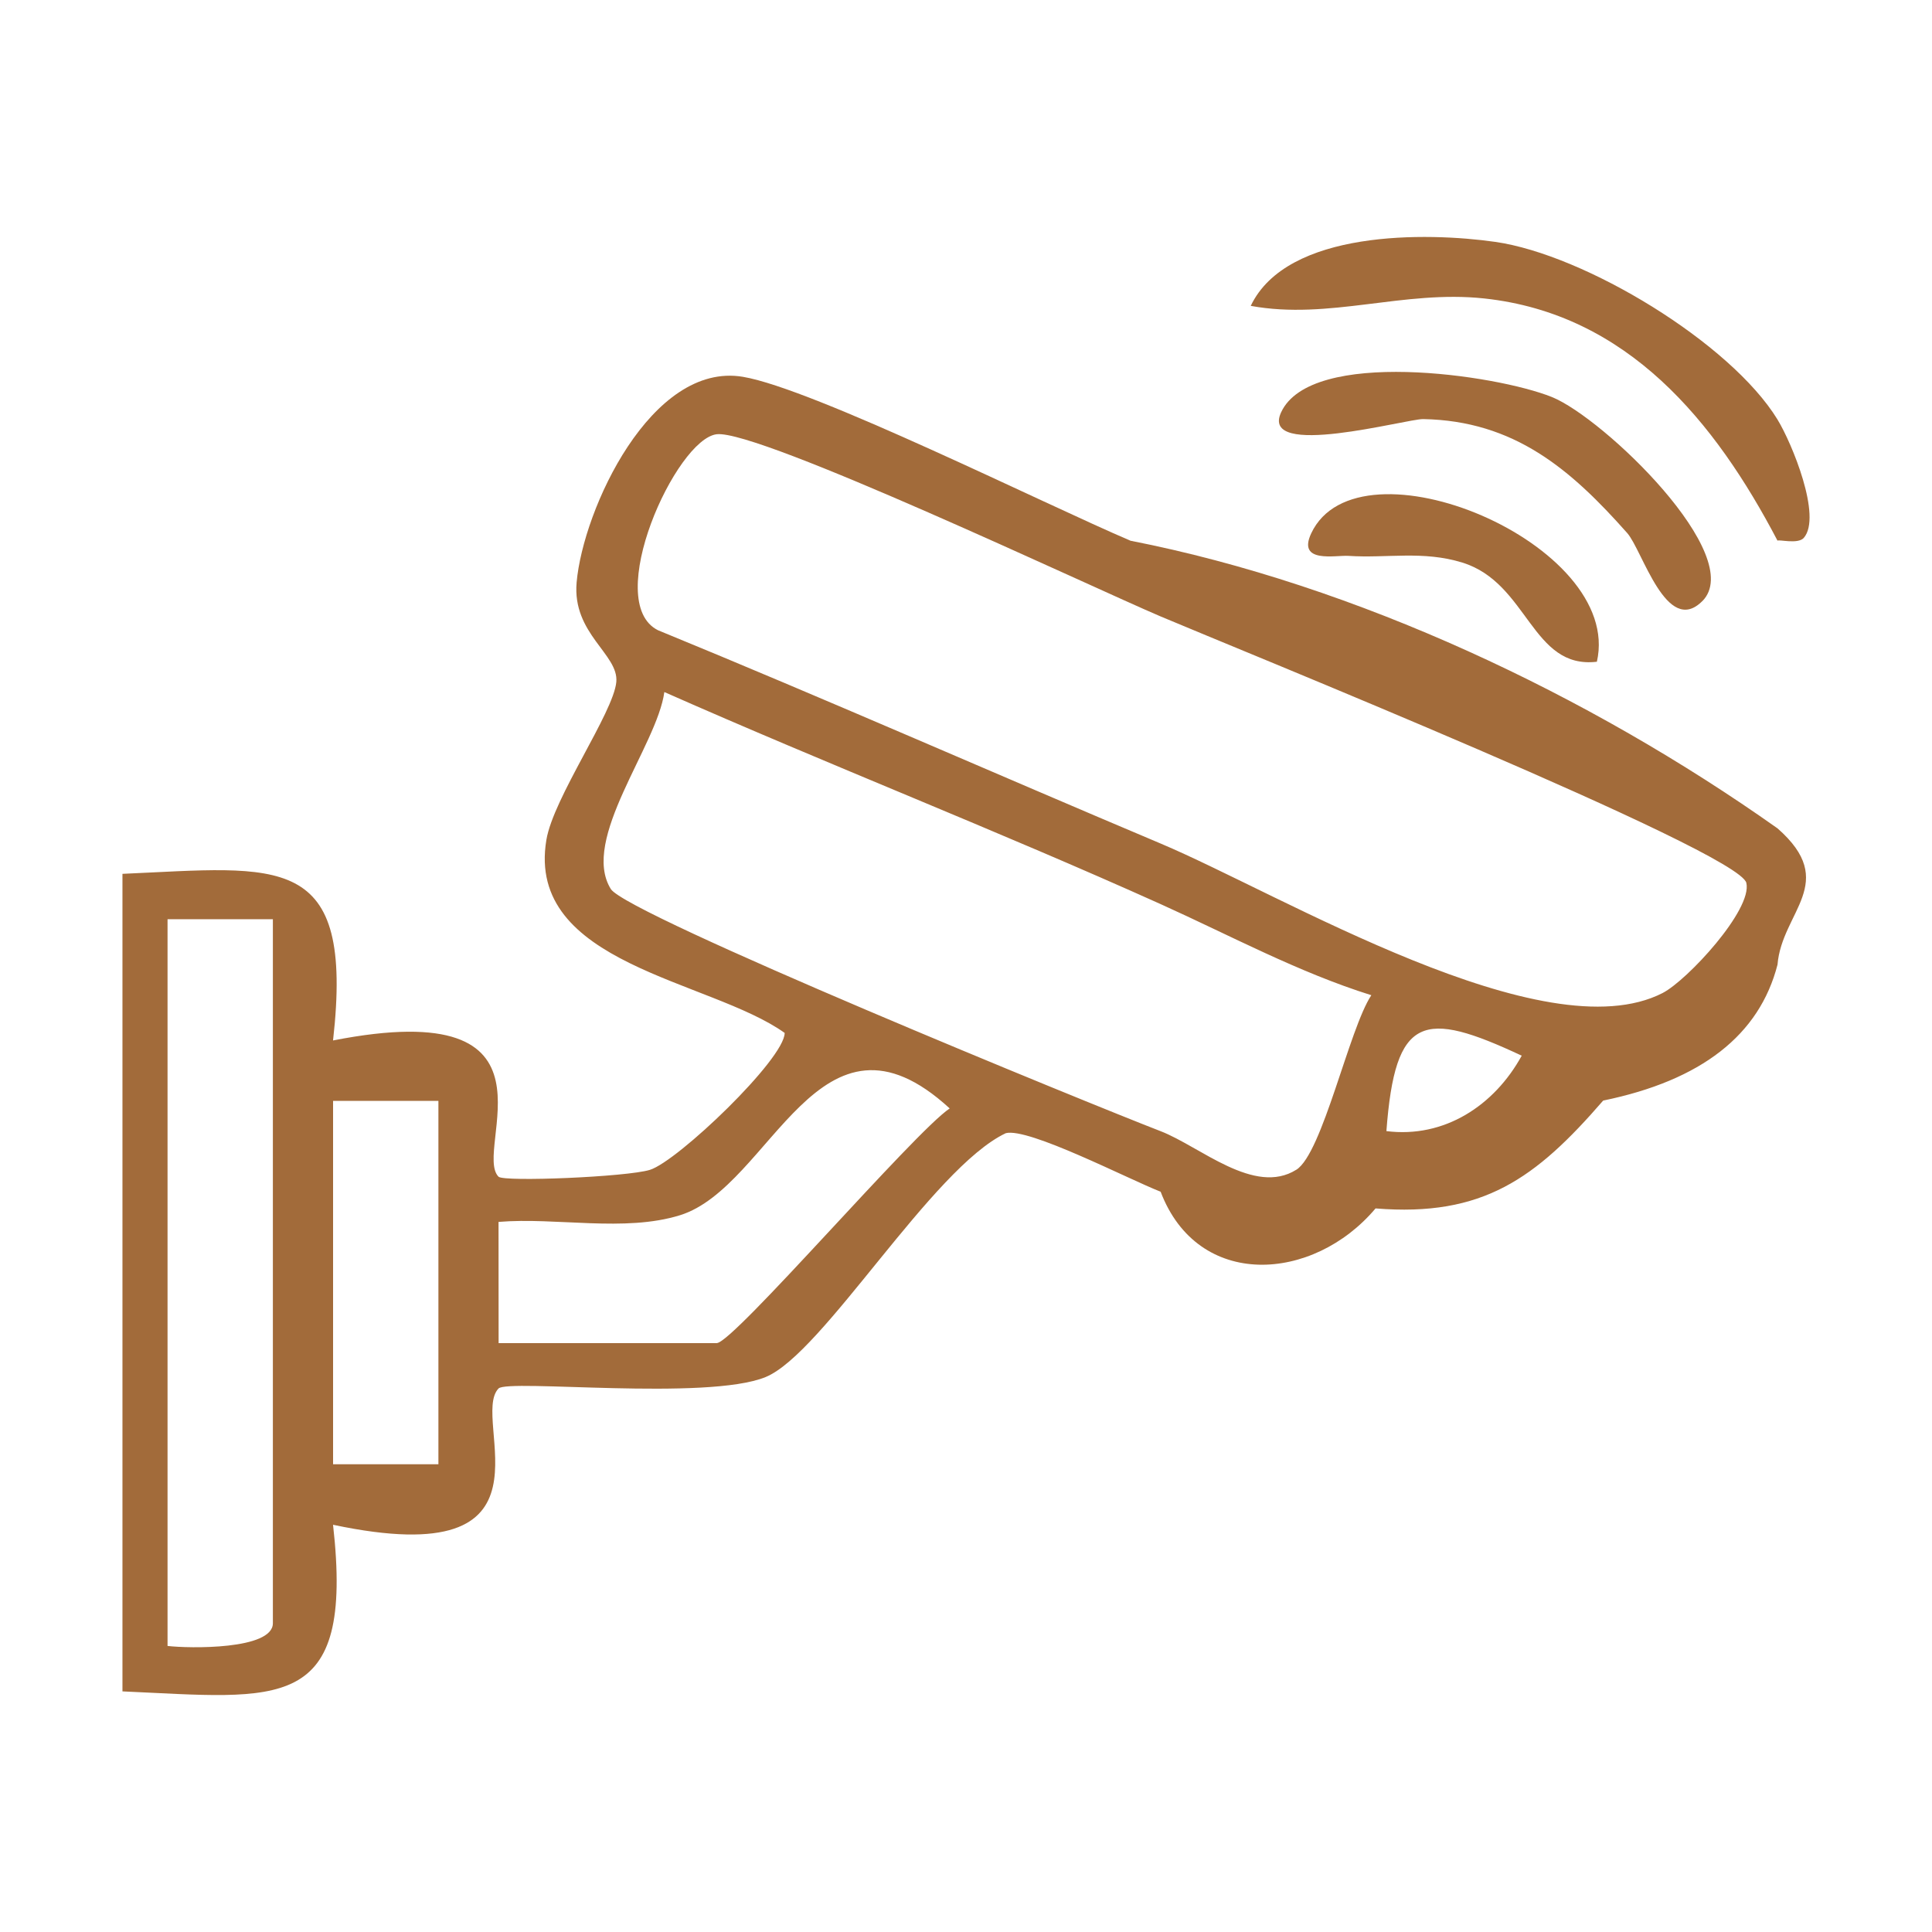 <?xml version="1.0" encoding="UTF-8"?>
<svg id="Layer_1" xmlns="http://www.w3.org/2000/svg" version="1.1" viewBox="0 0 500 500">
  <!-- Generator: Adobe Illustrator 29.0.1, SVG Export Plug-In . SVG Version: 2.1.0 Build 192)  -->
  <defs>
    <style>
      .st0 {
        fill: #A26B3A;
      }
    </style>
  </defs>
  <path class="st0" d="M460.02,108.59c3.72,6.07,11.57,25.12,6.8,30.61-1.49,1.72-6.55.34-6.8.73-16.15-30.84-38.79-58.7-75.91-62.69-20.9-2.25-40.09,5.64-60.42,1.92,9.41-19.71,45.53-19.1,63.29-16.56,23.19,3.32,60.88,26.12,73.04,45.98Z"/>
  <path class="st0" d="M440.53,155.59c-9.22,9.2-15.47-13.19-19.41-17.64-14.65-16.53-29.24-29.05-52.79-29.49-4.27-.08-42.47,10.48-36.77-1.77,7.74-16.65,55.47-9.8,70.04-3.95,13.39,5.38,50.63,41.19,38.94,52.86Z"/>
  <path class="st0" d="M413.27,171.26c-16.93,1.99-17.73-20.38-34.81-25.66-10.2-3.16-19.48-1.08-29.48-1.74-3.32-.22-13.34,2.05-9.64-5.83,12.19-25.96,80.95,2.62,73.93,33.23Z"/>
  <path class="st0" d="M460.02,214.38c-48.72-34.48-108.98-62.97-167.44-74.44-22.06-9.39-82.14-39.37-100.31-42.42-23.69-3.98-41.37,34.29-43.04,53.2-1.18,13.31,10.92,18.59,10.27,25.77-.72,7.93-16.28,29.92-18.1,40.88-5.37,32.25,42.35,36.16,61.67,49.95,0,6.75-27.68,33.21-34.88,35.44-5.96,1.84-37.78,3.16-39.17,1.77-6.85-6.91,19.17-47.42-42.83-35.26,5.56-49.17-13.79-44.91-54.5-43.12v211.58c40.71,1.79,60.06,6.05,54.5-43.12,60.81,12.88,35.2-27.37,42.83-35.27,2.41-2.49,53.9,3.25,69.1-2.95,14.92-6.08,43.02-54.05,62.17-63.12,5.87-1.52,31.65,11.85,40.08,15.15,9.65,25.41,39.45,23.5,55.62,4.32,27.79,2.25,41.45-7.75,58.91-27.91,25.39-5.22,40.43-16.95,45.12-35.19,1.11-13.72,16.02-21.19,0-35.26ZM70.62,420.09c0,6.92-21.75,6.54-27.26,5.88v-188.07h27.26v182.19ZM113.46,378.95h-27.26v-94.04h27.26v94.04ZM185.5,347.6h-56.46l-.02-31.37c14.93-1.25,32.6,2.73,46.96-1.73,23.71-7.36,35.98-58.72,69.8-27.64-9.22,6.17-56.01,60.73-60.28,60.73ZM335.49,302.72c-10.87,6.84-24.91-6.03-35.12-9.97-17.74-6.84-138.17-56.04-142.29-62.67-7.97-12.83,11.99-37.13,13.85-50.98,42.5,18.8,86.07,35.81,128.43,54.88,17.98,8.1,35.61,17.65,54.54,23.58-5.75,8.66-12.62,40.89-19.41,45.17ZM358.8,292.73c2.26-30.15,9.57-31.43,35.02-19.52-7.09,12.93-20.05,21.41-35.02,19.52ZM430.31,256.98c-30.63,15.75-98.48-25.4-129.95-38.68-43.38-18.3-86.49-37.32-130.08-55.2-14.51-7.26,4.66-49.52,15.22-50.72,10.85-1.24,96.92,39.53,114.86,47.15,18.83,8,149.68,60.8,151.59,68.96,1.63,6.94-15.3,25.23-21.65,28.49Z"/>
</svg>